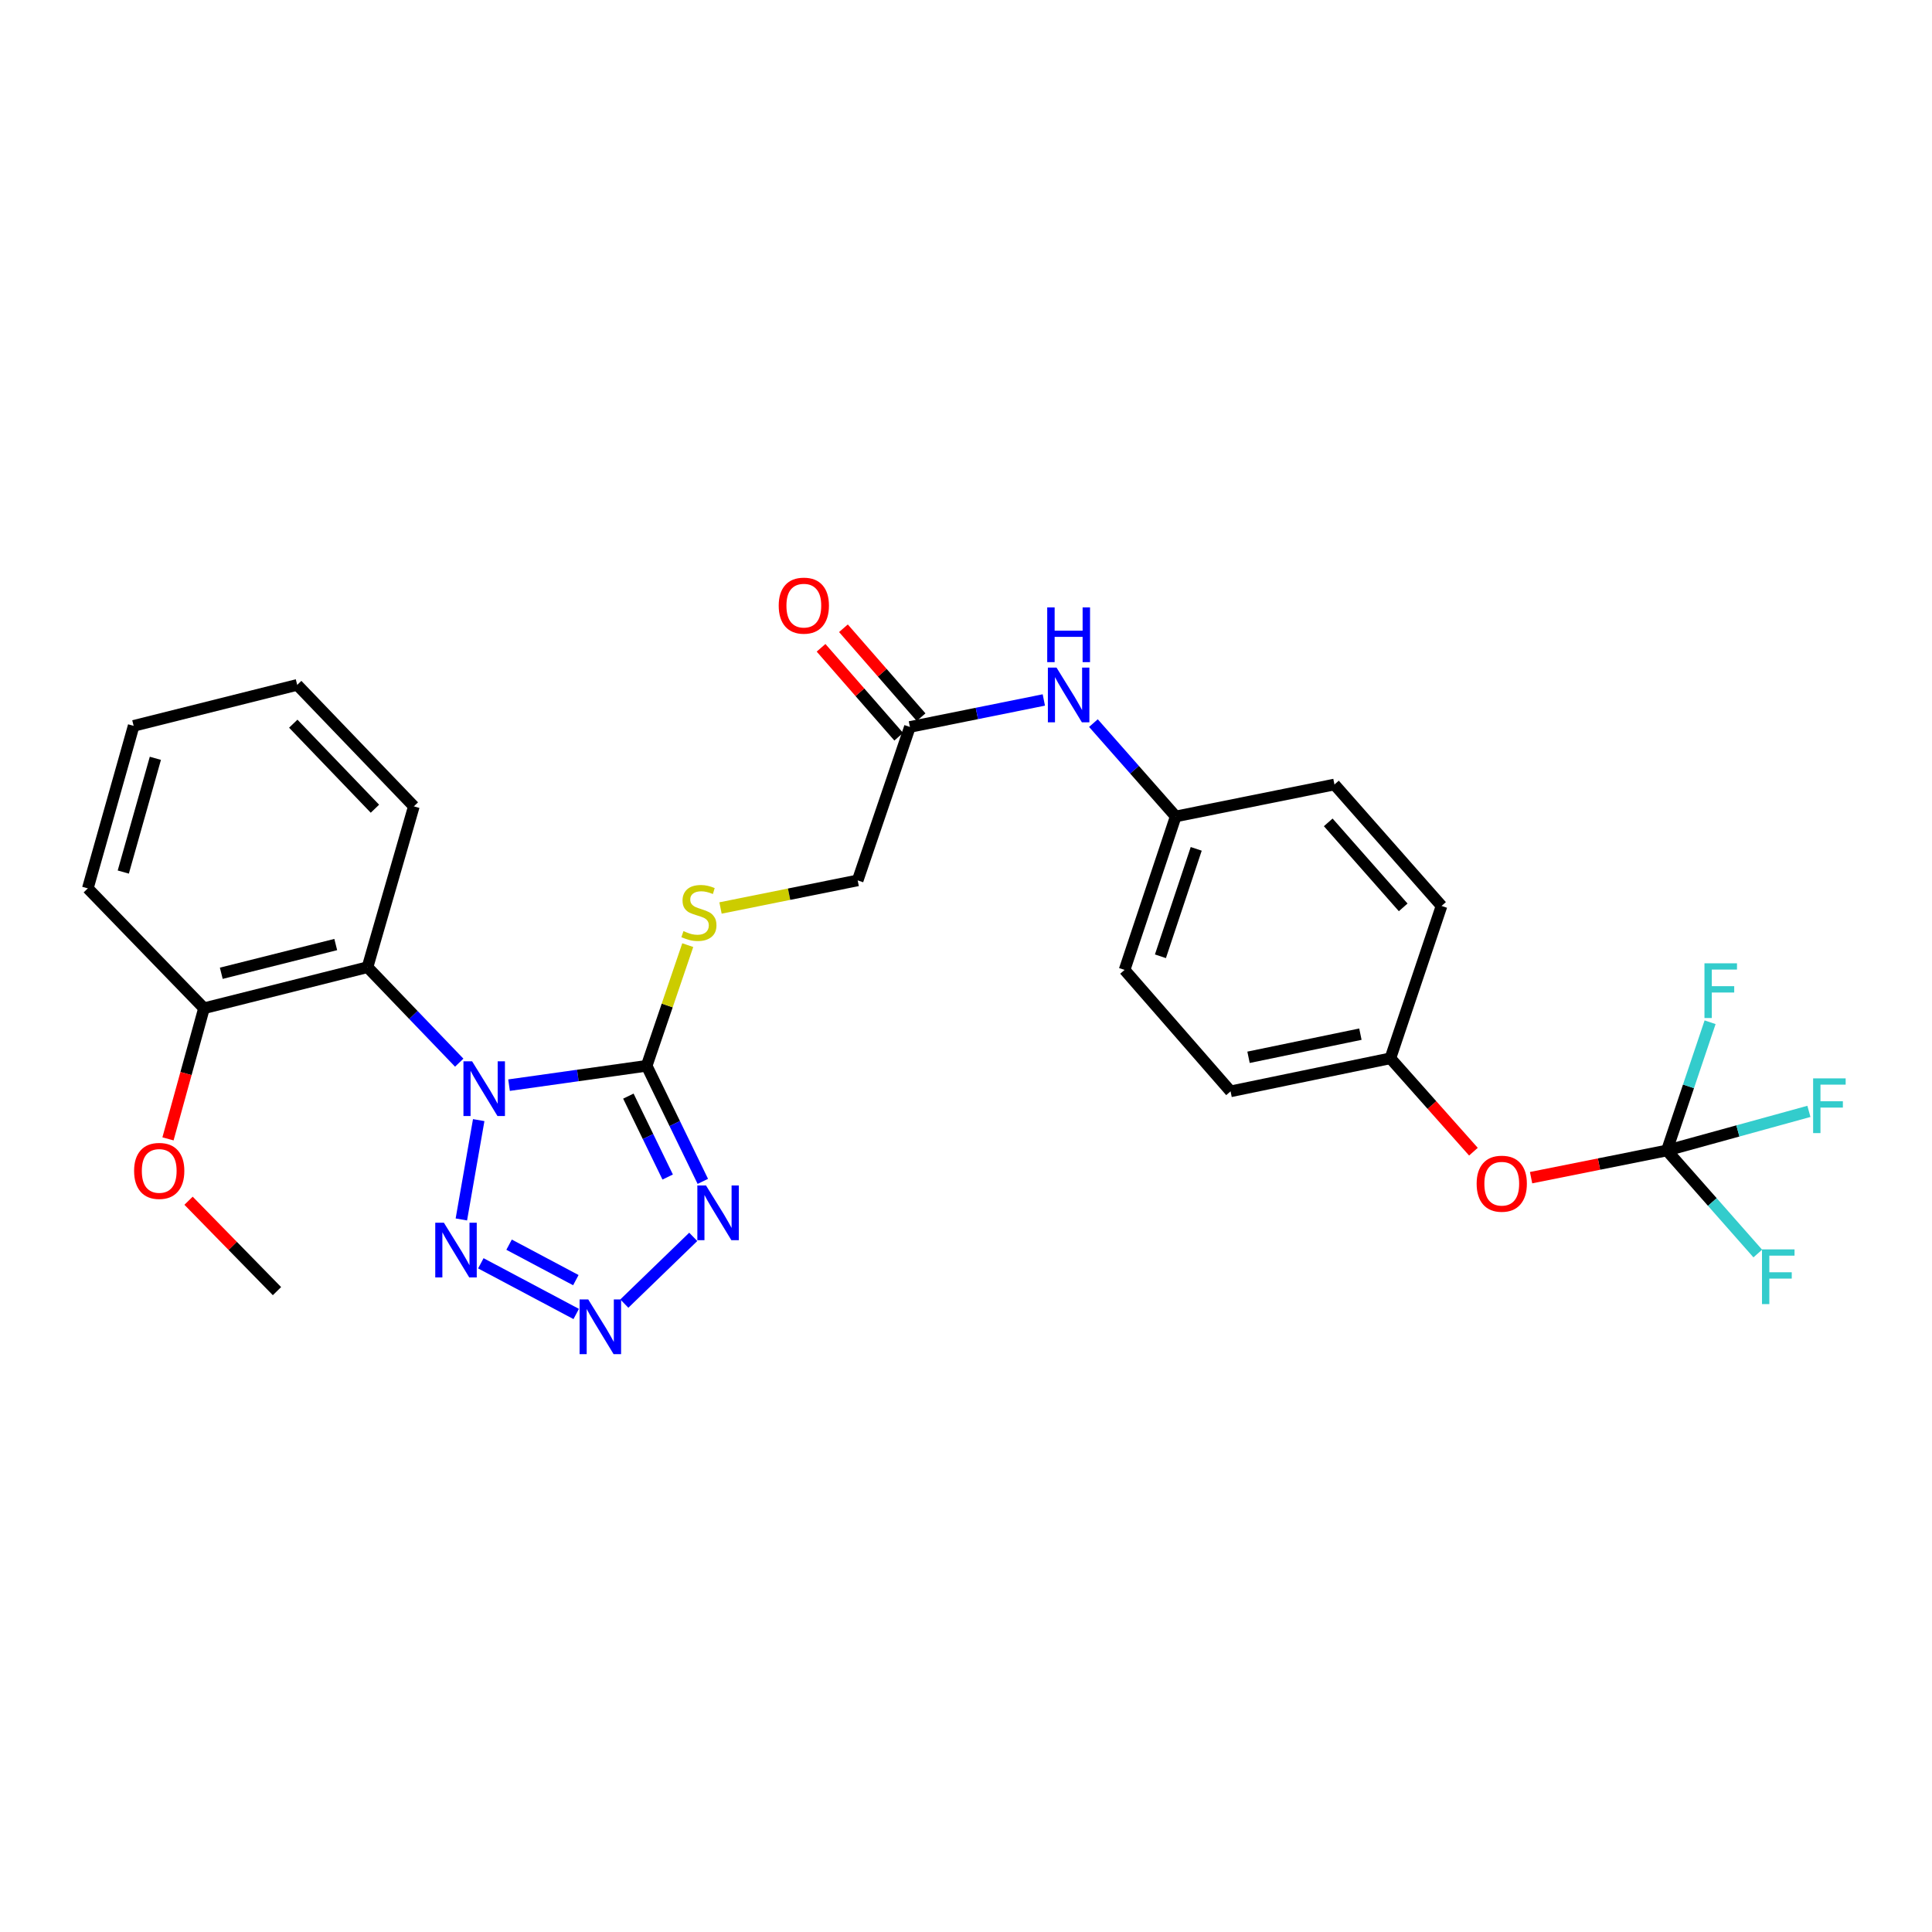 <?xml version='1.0' encoding='iso-8859-1'?>
<svg version='1.1' baseProfile='full'
              xmlns='http://www.w3.org/2000/svg'
                      xmlns:rdkit='http://www.rdkit.org/xml'
                      xmlns:xlink='http://www.w3.org/1999/xlink'
                  xml:space='preserve'
width='1000px' height='1000px' viewBox='0 0 1000 1000'>
<!-- END OF HEADER -->
<rect style='opacity:1.0;fill:#FFFFFF;stroke:none' width='1000' height='1000' x='0' y='0'> </rect>
<path class='bond-0' d='M 263.482,561.676 L 299.098,556.665' style='fill:none;fill-rule:evenodd;stroke:#0000FF;stroke-width:6px;stroke-linecap:butt;stroke-linejoin:miter;stroke-opacity:1' />
<path class='bond-0' d='M 299.098,556.665 L 334.714,551.654' style='fill:none;fill-rule:evenodd;stroke:#000000;stroke-width:6px;stroke-linecap:butt;stroke-linejoin:miter;stroke-opacity:1' />
<path class='bond-2' d='M 247.776,579.767 L 238.798,631.184' style='fill:none;fill-rule:evenodd;stroke:#0000FF;stroke-width:6px;stroke-linecap:butt;stroke-linejoin:miter;stroke-opacity:1' />
<path class='bond-4' d='M 237.699,550.038 L 213.96,525.329' style='fill:none;fill-rule:evenodd;stroke:#0000FF;stroke-width:6px;stroke-linecap:butt;stroke-linejoin:miter;stroke-opacity:1' />
<path class='bond-4' d='M 213.96,525.329 L 190.221,500.619' style='fill:none;fill-rule:evenodd;stroke:#000000;stroke-width:6px;stroke-linecap:butt;stroke-linejoin:miter;stroke-opacity:1' />
<path class='bond-1' d='M 334.714,551.654 L 349.247,581.566' style='fill:none;fill-rule:evenodd;stroke:#000000;stroke-width:6px;stroke-linecap:butt;stroke-linejoin:miter;stroke-opacity:1' />
<path class='bond-1' d='M 349.247,581.566 L 363.78,611.478' style='fill:none;fill-rule:evenodd;stroke:#0000FF;stroke-width:6px;stroke-linecap:butt;stroke-linejoin:miter;stroke-opacity:1' />
<path class='bond-1' d='M 325.243,567.348 L 335.416,588.286' style='fill:none;fill-rule:evenodd;stroke:#000000;stroke-width:6px;stroke-linecap:butt;stroke-linejoin:miter;stroke-opacity:1' />
<path class='bond-1' d='M 335.416,588.286 L 345.589,609.225' style='fill:none;fill-rule:evenodd;stroke:#0000FF;stroke-width:6px;stroke-linecap:butt;stroke-linejoin:miter;stroke-opacity:1' />
<path class='bond-6' d='M 334.714,551.654 L 345.347,520.428' style='fill:none;fill-rule:evenodd;stroke:#000000;stroke-width:6px;stroke-linecap:butt;stroke-linejoin:miter;stroke-opacity:1' />
<path class='bond-6' d='M 345.347,520.428 L 355.98,489.201' style='fill:none;fill-rule:evenodd;stroke:#CCCC00;stroke-width:6px;stroke-linecap:butt;stroke-linejoin:miter;stroke-opacity:1' />
<path class='bond-28' d='M 358.827,640.201 L 323.148,674.735' style='fill:none;fill-rule:evenodd;stroke:#0000FF;stroke-width:6px;stroke-linecap:butt;stroke-linejoin:miter;stroke-opacity:1' />
<path class='bond-3' d='M 248.882,653.883 L 298.243,680.113' style='fill:none;fill-rule:evenodd;stroke:#0000FF;stroke-width:6px;stroke-linecap:butt;stroke-linejoin:miter;stroke-opacity:1' />
<path class='bond-3' d='M 263.502,644.238 L 298.055,662.599' style='fill:none;fill-rule:evenodd;stroke:#0000FF;stroke-width:6px;stroke-linecap:butt;stroke-linejoin:miter;stroke-opacity:1' />
<path class='bond-9' d='M 190.221,500.619 L 105.587,521.865' style='fill:none;fill-rule:evenodd;stroke:#000000;stroke-width:6px;stroke-linecap:butt;stroke-linejoin:miter;stroke-opacity:1' />
<path class='bond-9' d='M 173.782,488.892 L 114.538,503.764' style='fill:none;fill-rule:evenodd;stroke:#000000;stroke-width:6px;stroke-linecap:butt;stroke-linejoin:miter;stroke-opacity:1' />
<path class='bond-18' d='M 190.221,500.619 L 214.209,417.37' style='fill:none;fill-rule:evenodd;stroke:#000000;stroke-width:6px;stroke-linecap:butt;stroke-linejoin:miter;stroke-opacity:1' />
<path class='bond-5' d='M 862.779,595.487 L 827.633,602.524' style='fill:none;fill-rule:evenodd;stroke:#000000;stroke-width:6px;stroke-linecap:butt;stroke-linejoin:miter;stroke-opacity:1' />
<path class='bond-5' d='M 827.633,602.524 L 792.487,609.56' style='fill:none;fill-rule:evenodd;stroke:#FF0000;stroke-width:6px;stroke-linecap:butt;stroke-linejoin:miter;stroke-opacity:1' />
<path class='bond-13' d='M 862.779,595.487 L 886.303,622.156' style='fill:none;fill-rule:evenodd;stroke:#000000;stroke-width:6px;stroke-linecap:butt;stroke-linejoin:miter;stroke-opacity:1' />
<path class='bond-13' d='M 886.303,622.156 L 909.827,648.824' style='fill:none;fill-rule:evenodd;stroke:#33CCCC;stroke-width:6px;stroke-linecap:butt;stroke-linejoin:miter;stroke-opacity:1' />
<path class='bond-14' d='M 862.779,595.487 L 899.535,585.367' style='fill:none;fill-rule:evenodd;stroke:#000000;stroke-width:6px;stroke-linecap:butt;stroke-linejoin:miter;stroke-opacity:1' />
<path class='bond-14' d='M 899.535,585.367 L 936.29,575.247' style='fill:none;fill-rule:evenodd;stroke:#33CCCC;stroke-width:6px;stroke-linecap:butt;stroke-linejoin:miter;stroke-opacity:1' />
<path class='bond-15' d='M 862.779,595.487 L 873.96,562.298' style='fill:none;fill-rule:evenodd;stroke:#000000;stroke-width:6px;stroke-linecap:butt;stroke-linejoin:miter;stroke-opacity:1' />
<path class='bond-15' d='M 873.96,562.298 L 885.14,529.11' style='fill:none;fill-rule:evenodd;stroke:#33CCCC;stroke-width:6px;stroke-linecap:butt;stroke-linejoin:miter;stroke-opacity:1' />
<path class='bond-12' d='M 372.936,469.975 L 408.435,462.834' style='fill:none;fill-rule:evenodd;stroke:#CCCC00;stroke-width:6px;stroke-linecap:butt;stroke-linejoin:miter;stroke-opacity:1' />
<path class='bond-12' d='M 408.435,462.834 L 443.934,455.693' style='fill:none;fill-rule:evenodd;stroke:#000000;stroke-width:6px;stroke-linecap:butt;stroke-linejoin:miter;stroke-opacity:1' />
<path class='bond-7' d='M 470.963,376.27 L 443.934,455.693' style='fill:none;fill-rule:evenodd;stroke:#000000;stroke-width:6px;stroke-linecap:butt;stroke-linejoin:miter;stroke-opacity:1' />
<path class='bond-8' d='M 470.963,376.27 L 505.624,369.286' style='fill:none;fill-rule:evenodd;stroke:#000000;stroke-width:6px;stroke-linecap:butt;stroke-linejoin:miter;stroke-opacity:1' />
<path class='bond-8' d='M 505.624,369.286 L 540.284,362.301' style='fill:none;fill-rule:evenodd;stroke:#0000FF;stroke-width:6px;stroke-linecap:butt;stroke-linejoin:miter;stroke-opacity:1' />
<path class='bond-11' d='M 476.754,371.213 L 456.658,348.199' style='fill:none;fill-rule:evenodd;stroke:#000000;stroke-width:6px;stroke-linecap:butt;stroke-linejoin:miter;stroke-opacity:1' />
<path class='bond-11' d='M 456.658,348.199 L 436.561,325.185' style='fill:none;fill-rule:evenodd;stroke:#FF0000;stroke-width:6px;stroke-linecap:butt;stroke-linejoin:miter;stroke-opacity:1' />
<path class='bond-11' d='M 465.172,381.328 L 445.075,358.313' style='fill:none;fill-rule:evenodd;stroke:#000000;stroke-width:6px;stroke-linecap:butt;stroke-linejoin:miter;stroke-opacity:1' />
<path class='bond-11' d='M 445.075,358.313 L 424.979,335.299' style='fill:none;fill-rule:evenodd;stroke:#FF0000;stroke-width:6px;stroke-linecap:butt;stroke-linejoin:miter;stroke-opacity:1' />
<path class='bond-16' d='M 565.955,374.275 L 587.25,398.432' style='fill:none;fill-rule:evenodd;stroke:#0000FF;stroke-width:6px;stroke-linecap:butt;stroke-linejoin:miter;stroke-opacity:1' />
<path class='bond-16' d='M 587.25,398.432 L 608.545,422.589' style='fill:none;fill-rule:evenodd;stroke:#000000;stroke-width:6px;stroke-linecap:butt;stroke-linejoin:miter;stroke-opacity:1' />
<path class='bond-23' d='M 105.587,521.865 L 96.272,555.671' style='fill:none;fill-rule:evenodd;stroke:#000000;stroke-width:6px;stroke-linecap:butt;stroke-linejoin:miter;stroke-opacity:1' />
<path class='bond-23' d='M 96.272,555.671 L 86.957,589.477' style='fill:none;fill-rule:evenodd;stroke:#FF0000;stroke-width:6px;stroke-linecap:butt;stroke-linejoin:miter;stroke-opacity:1' />
<path class='bond-24' d='M 105.587,521.865 L 45.455,459.819' style='fill:none;fill-rule:evenodd;stroke:#000000;stroke-width:6px;stroke-linecap:butt;stroke-linejoin:miter;stroke-opacity:1' />
<path class='bond-10' d='M 762.645,596.11 L 741.153,571.943' style='fill:none;fill-rule:evenodd;stroke:#FF0000;stroke-width:6px;stroke-linecap:butt;stroke-linejoin:miter;stroke-opacity:1' />
<path class='bond-10' d='M 741.153,571.943 L 719.661,547.776' style='fill:none;fill-rule:evenodd;stroke:#000000;stroke-width:6px;stroke-linecap:butt;stroke-linejoin:miter;stroke-opacity:1' />
<path class='bond-19' d='M 608.545,422.589 L 690.71,406.059' style='fill:none;fill-rule:evenodd;stroke:#000000;stroke-width:6px;stroke-linecap:butt;stroke-linejoin:miter;stroke-opacity:1' />
<path class='bond-20' d='M 608.545,422.589 L 582.079,502.02' style='fill:none;fill-rule:evenodd;stroke:#000000;stroke-width:6px;stroke-linecap:butt;stroke-linejoin:miter;stroke-opacity:1' />
<path class='bond-20' d='M 619.164,439.365 L 600.638,494.967' style='fill:none;fill-rule:evenodd;stroke:#000000;stroke-width:6px;stroke-linecap:butt;stroke-linejoin:miter;stroke-opacity:1' />
<path class='bond-17' d='M 719.661,547.776 L 636.941,564.878' style='fill:none;fill-rule:evenodd;stroke:#000000;stroke-width:6px;stroke-linecap:butt;stroke-linejoin:miter;stroke-opacity:1' />
<path class='bond-17' d='M 704.14,535.283 L 646.236,547.254' style='fill:none;fill-rule:evenodd;stroke:#000000;stroke-width:6px;stroke-linecap:butt;stroke-linejoin:miter;stroke-opacity:1' />
<path class='bond-30' d='M 719.661,547.776 L 746.136,468.917' style='fill:none;fill-rule:evenodd;stroke:#000000;stroke-width:6px;stroke-linecap:butt;stroke-linejoin:miter;stroke-opacity:1' />
<path class='bond-26' d='M 214.209,417.37 L 153.829,354.495' style='fill:none;fill-rule:evenodd;stroke:#000000;stroke-width:6px;stroke-linecap:butt;stroke-linejoin:miter;stroke-opacity:1' />
<path class='bond-26' d='M 194.061,418.59 L 151.795,374.577' style='fill:none;fill-rule:evenodd;stroke:#000000;stroke-width:6px;stroke-linecap:butt;stroke-linejoin:miter;stroke-opacity:1' />
<path class='bond-21' d='M 690.71,406.059 L 746.136,468.917' style='fill:none;fill-rule:evenodd;stroke:#000000;stroke-width:6px;stroke-linecap:butt;stroke-linejoin:miter;stroke-opacity:1' />
<path class='bond-21' d='M 687.49,425.658 L 726.288,469.658' style='fill:none;fill-rule:evenodd;stroke:#000000;stroke-width:6px;stroke-linecap:butt;stroke-linejoin:miter;stroke-opacity:1' />
<path class='bond-22' d='M 582.079,502.02 L 636.941,564.878' style='fill:none;fill-rule:evenodd;stroke:#000000;stroke-width:6px;stroke-linecap:butt;stroke-linejoin:miter;stroke-opacity:1' />
<path class='bond-25' d='M 97.59,621.495 L 120.477,644.892' style='fill:none;fill-rule:evenodd;stroke:#FF0000;stroke-width:6px;stroke-linecap:butt;stroke-linejoin:miter;stroke-opacity:1' />
<path class='bond-25' d='M 120.477,644.892 L 143.364,668.289' style='fill:none;fill-rule:evenodd;stroke:#000000;stroke-width:6px;stroke-linecap:butt;stroke-linejoin:miter;stroke-opacity:1' />
<path class='bond-29' d='M 45.455,459.819 L 69.178,375.707' style='fill:none;fill-rule:evenodd;stroke:#000000;stroke-width:6px;stroke-linecap:butt;stroke-linejoin:miter;stroke-opacity:1' />
<path class='bond-29' d='M 63.813,451.376 L 80.419,392.498' style='fill:none;fill-rule:evenodd;stroke:#000000;stroke-width:6px;stroke-linecap:butt;stroke-linejoin:miter;stroke-opacity:1' />
<path class='bond-27' d='M 153.829,354.495 L 69.178,375.707' style='fill:none;fill-rule:evenodd;stroke:#000000;stroke-width:6px;stroke-linecap:butt;stroke-linejoin:miter;stroke-opacity:1' />
<path  class='atom-0' d='M 244.359 549.326
L 253.639 564.326
Q 254.559 565.806, 256.039 568.486
Q 257.519 571.166, 257.599 571.326
L 257.599 549.326
L 261.359 549.326
L 261.359 577.646
L 257.479 577.646
L 247.519 561.246
Q 246.359 559.326, 245.119 557.126
Q 243.919 554.926, 243.559 554.246
L 243.559 577.646
L 239.879 577.646
L 239.879 549.326
L 244.359 549.326
' fill='#0000FF'/>
<path  class='atom-2' d='M 365.427 613.594
L 374.707 628.594
Q 375.627 630.074, 377.107 632.754
Q 378.587 635.434, 378.667 635.594
L 378.667 613.594
L 382.427 613.594
L 382.427 641.914
L 378.547 641.914
L 368.587 625.514
Q 367.427 623.594, 366.187 621.394
Q 364.987 619.194, 364.627 618.514
L 364.627 641.914
L 360.947 641.914
L 360.947 613.594
L 365.427 613.594
' fill='#0000FF'/>
<path  class='atom-3' d='M 229.767 632.892
L 239.047 647.892
Q 239.967 649.372, 241.447 652.052
Q 242.927 654.732, 243.007 654.892
L 243.007 632.892
L 246.767 632.892
L 246.767 661.212
L 242.887 661.212
L 232.927 644.812
Q 231.767 642.892, 230.527 640.692
Q 229.327 638.492, 228.967 637.812
L 228.967 661.212
L 225.287 661.212
L 225.287 632.892
L 229.767 632.892
' fill='#0000FF'/>
<path  class='atom-4' d='M 304.474 672.59
L 313.754 687.59
Q 314.674 689.07, 316.154 691.75
Q 317.634 694.43, 317.714 694.59
L 317.714 672.59
L 321.474 672.59
L 321.474 700.91
L 317.594 700.91
L 307.634 684.51
Q 306.474 682.59, 305.234 680.39
Q 304.034 678.19, 303.674 677.51
L 303.674 700.91
L 299.994 700.91
L 299.994 672.59
L 304.474 672.59
' fill='#0000FF'/>
<path  class='atom-7' d='M 353.76 481.943
Q 354.08 482.063, 355.4 482.623
Q 356.72 483.183, 358.16 483.543
Q 359.64 483.863, 361.08 483.863
Q 363.76 483.863, 365.32 482.583
Q 366.88 481.263, 366.88 478.983
Q 366.88 477.423, 366.08 476.463
Q 365.32 475.503, 364.12 474.983
Q 362.92 474.463, 360.92 473.863
Q 358.4 473.103, 356.88 472.383
Q 355.4 471.663, 354.32 470.143
Q 353.28 468.623, 353.28 466.063
Q 353.28 462.503, 355.68 460.303
Q 358.12 458.103, 362.92 458.103
Q 366.2 458.103, 369.92 459.663
L 369 462.743
Q 365.6 461.343, 363.04 461.343
Q 360.28 461.343, 358.76 462.503
Q 357.24 463.623, 357.28 465.583
Q 357.28 467.103, 358.04 468.023
Q 358.84 468.943, 359.96 469.463
Q 361.12 469.983, 363.04 470.583
Q 365.6 471.383, 367.12 472.183
Q 368.64 472.983, 369.72 474.623
Q 370.84 476.223, 370.84 478.983
Q 370.84 482.903, 368.2 485.023
Q 365.6 487.103, 361.24 487.103
Q 358.72 487.103, 356.8 486.543
Q 354.92 486.023, 352.68 485.103
L 353.76 481.943
' fill='#CCCC00'/>
<path  class='atom-9' d='M 546.859 345.554
L 556.139 360.554
Q 557.059 362.034, 558.539 364.714
Q 560.019 367.394, 560.099 367.554
L 560.099 345.554
L 563.859 345.554
L 563.859 373.874
L 559.979 373.874
L 550.019 357.474
Q 548.859 355.554, 547.619 353.354
Q 546.419 351.154, 546.059 350.474
L 546.059 373.874
L 542.379 373.874
L 542.379 345.554
L 546.859 345.554
' fill='#0000FF'/>
<path  class='atom-9' d='M 542.039 314.402
L 545.879 314.402
L 545.879 326.442
L 560.359 326.442
L 560.359 314.402
L 564.199 314.402
L 564.199 342.722
L 560.359 342.722
L 560.359 329.642
L 545.879 329.642
L 545.879 342.722
L 542.039 342.722
L 542.039 314.402
' fill='#0000FF'/>
<path  class='atom-11' d='M 764.308 612.679
Q 764.308 605.879, 767.668 602.079
Q 771.028 598.279, 777.308 598.279
Q 783.588 598.279, 786.948 602.079
Q 790.308 605.879, 790.308 612.679
Q 790.308 619.559, 786.908 623.479
Q 783.508 627.359, 777.308 627.359
Q 771.068 627.359, 767.668 623.479
Q 764.308 619.599, 764.308 612.679
M 777.308 624.159
Q 781.628 624.159, 783.948 621.279
Q 786.308 618.359, 786.308 612.679
Q 786.308 607.119, 783.948 604.319
Q 781.628 601.479, 777.308 601.479
Q 772.988 601.479, 770.628 604.279
Q 768.308 607.079, 768.308 612.679
Q 768.308 618.399, 770.628 621.279
Q 772.988 624.159, 777.308 624.159
' fill='#FF0000'/>
<path  class='atom-12' d='M 403.059 313.475
Q 403.059 306.675, 406.419 302.875
Q 409.779 299.075, 416.059 299.075
Q 422.339 299.075, 425.699 302.875
Q 429.059 306.675, 429.059 313.475
Q 429.059 320.355, 425.659 324.275
Q 422.259 328.155, 416.059 328.155
Q 409.819 328.155, 406.419 324.275
Q 403.059 320.395, 403.059 313.475
M 416.059 324.955
Q 420.379 324.955, 422.699 322.075
Q 425.059 319.155, 425.059 313.475
Q 425.059 307.915, 422.699 305.115
Q 420.379 302.275, 416.059 302.275
Q 411.739 302.275, 409.379 305.075
Q 407.059 307.875, 407.059 313.475
Q 407.059 319.195, 409.379 322.075
Q 411.739 324.955, 416.059 324.955
' fill='#FF0000'/>
<path  class='atom-14' d='M 912.006 646.68
L 928.846 646.68
L 928.846 649.92
L 915.806 649.92
L 915.806 658.52
L 927.406 658.52
L 927.406 661.8
L 915.806 661.8
L 915.806 675
L 912.006 675
L 912.006 646.68
' fill='#33CCCC'/>
<path  class='atom-15' d='M 938.471 558.168
L 955.311 558.168
L 955.311 561.408
L 942.271 561.408
L 942.271 570.008
L 953.871 570.008
L 953.871 573.288
L 942.271 573.288
L 942.271 586.488
L 938.471 586.488
L 938.471 558.168
' fill='#33CCCC'/>
<path  class='atom-16' d='M 882.226 498.607
L 899.066 498.607
L 899.066 501.847
L 886.026 501.847
L 886.026 510.447
L 897.626 510.447
L 897.626 513.727
L 886.026 513.727
L 886.026 526.927
L 882.226 526.927
L 882.226 498.607
' fill='#33CCCC'/>
<path  class='atom-24' d='M 69.411 606.058
Q 69.411 599.258, 72.771 595.458
Q 76.131 591.658, 82.411 591.658
Q 88.691 591.658, 92.051 595.458
Q 95.411 599.258, 95.411 606.058
Q 95.411 612.938, 92.011 616.858
Q 88.611 620.738, 82.411 620.738
Q 76.171 620.738, 72.771 616.858
Q 69.411 612.978, 69.411 606.058
M 82.411 617.538
Q 86.731 617.538, 89.051 614.658
Q 91.411 611.738, 91.411 606.058
Q 91.411 600.498, 89.051 597.698
Q 86.731 594.858, 82.411 594.858
Q 78.091 594.858, 75.731 597.658
Q 73.411 600.458, 73.411 606.058
Q 73.411 611.778, 75.731 614.658
Q 78.091 617.538, 82.411 617.538
' fill='#FF0000'/>
</svg>
